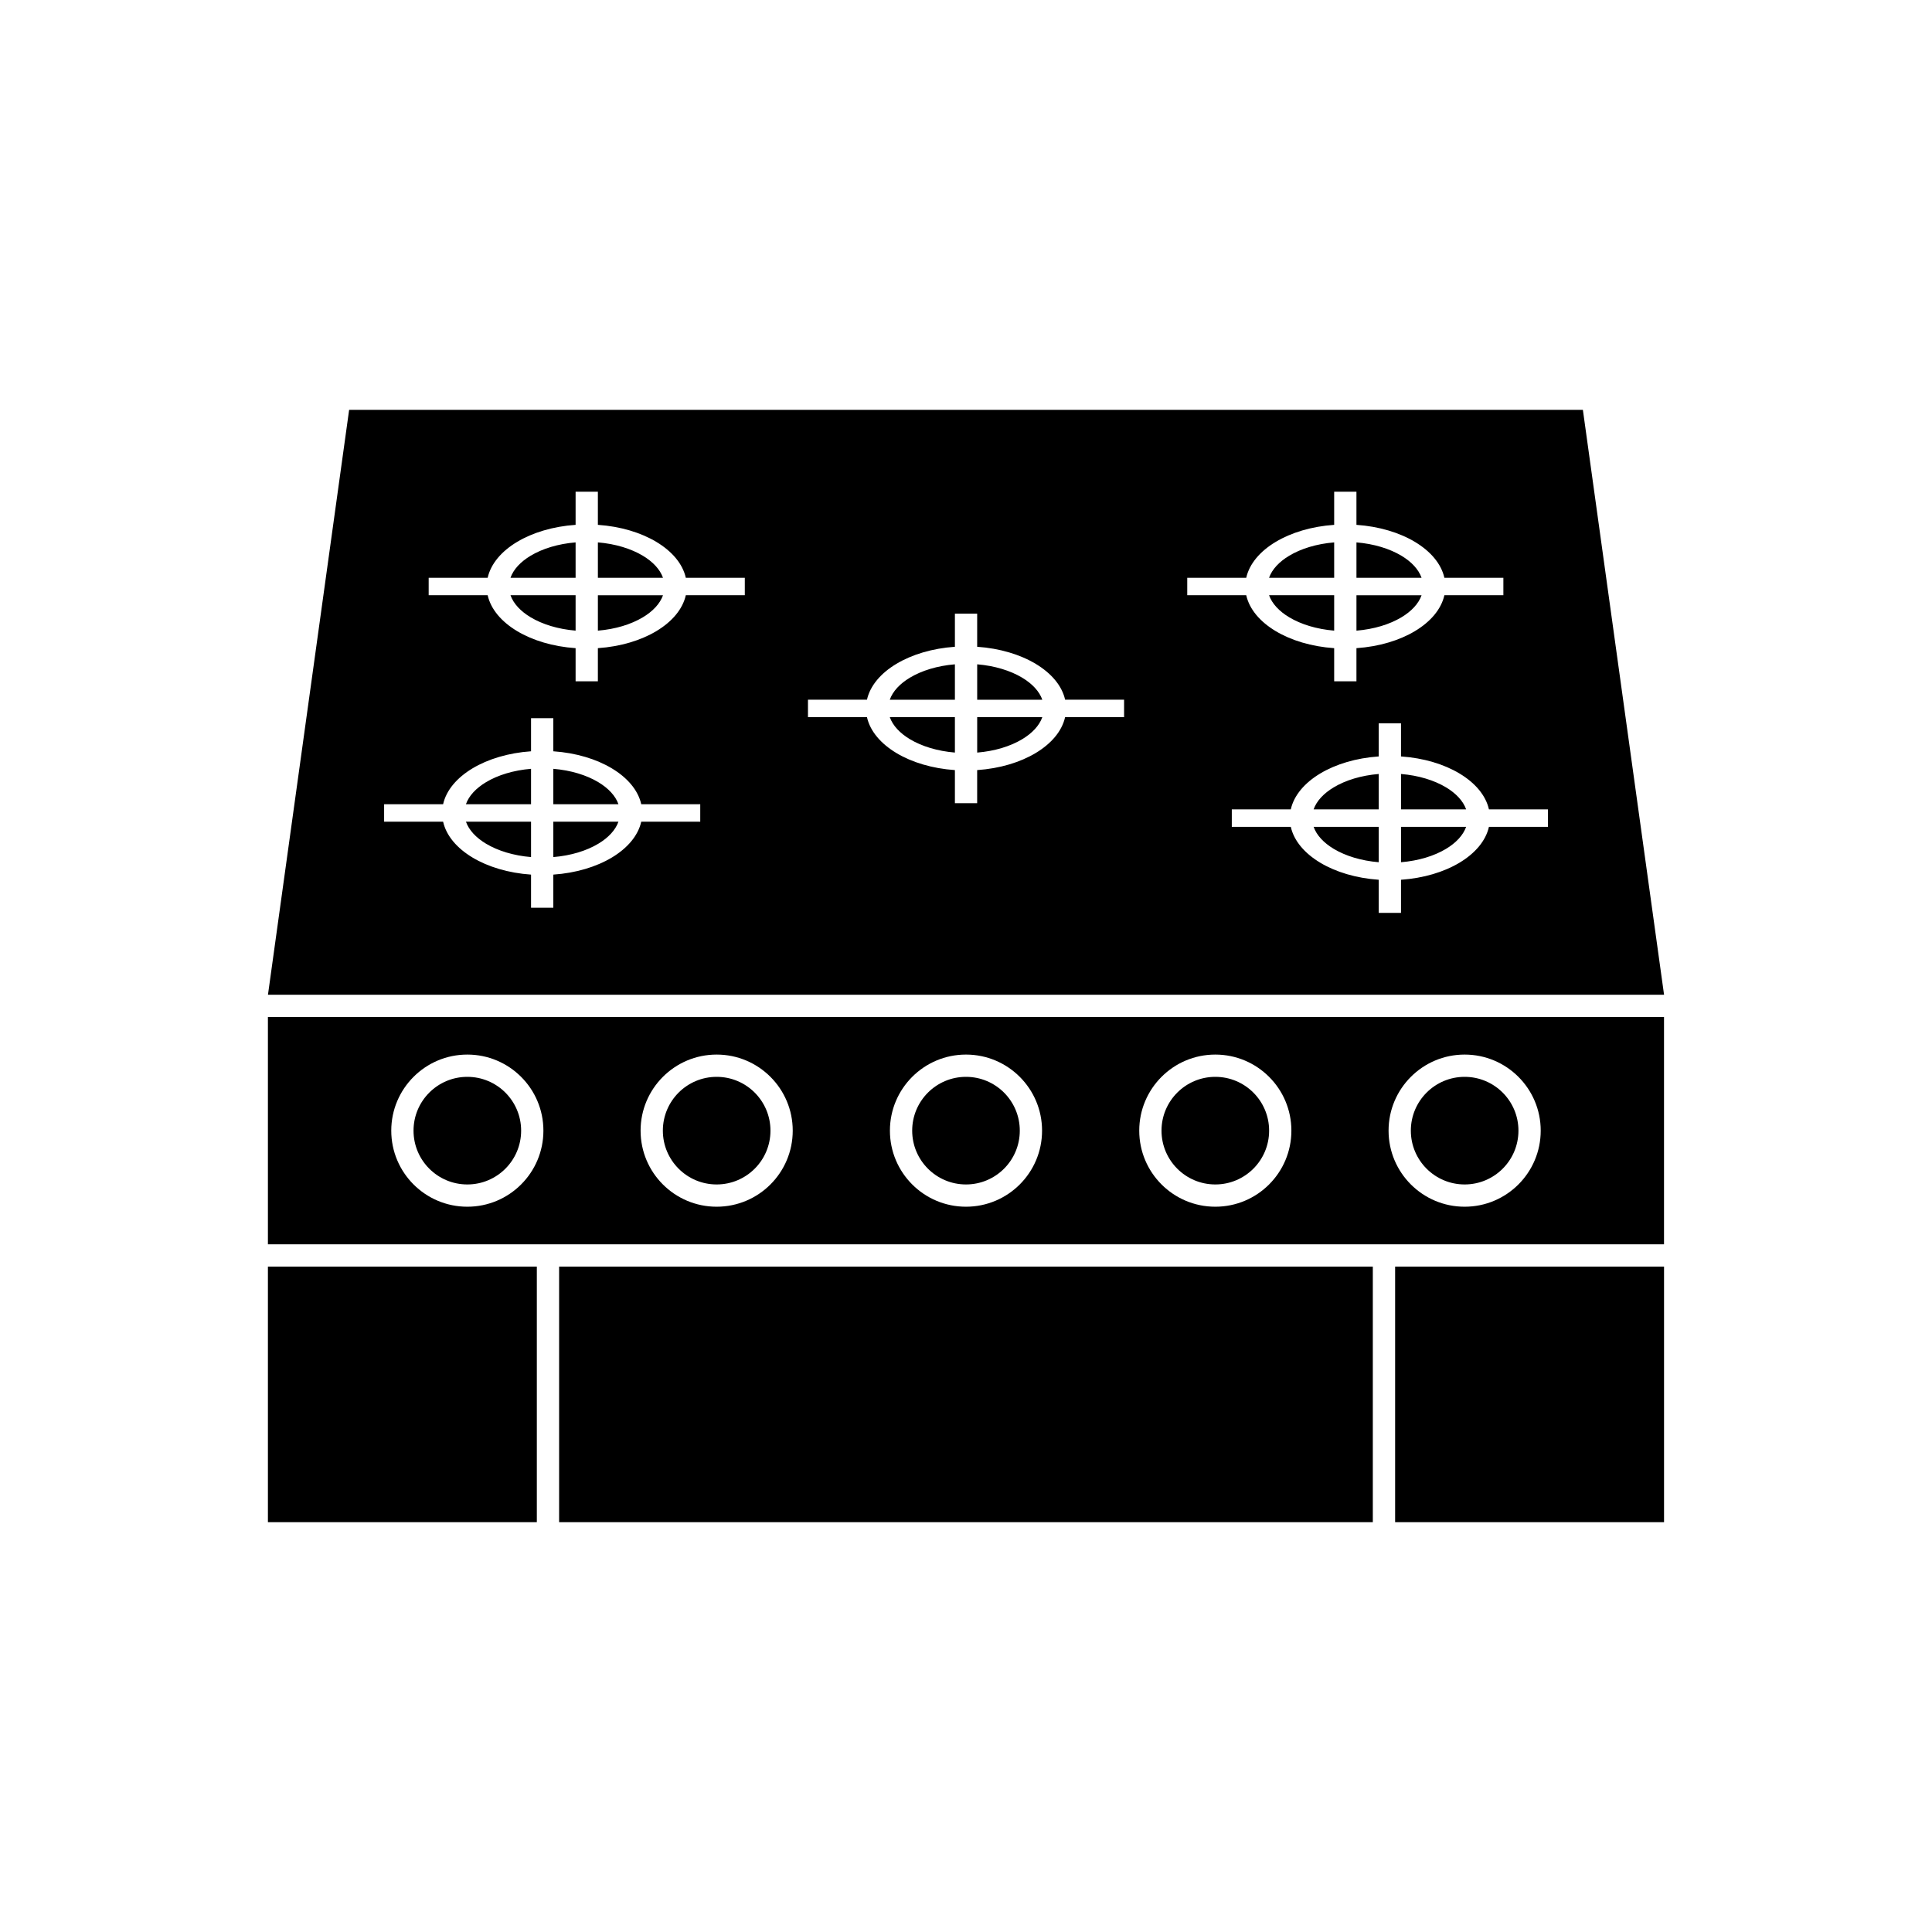 <?xml version="1.0" encoding="UTF-8"?>
<!-- Uploaded to: SVG Repo, www.svgrepo.com, Generator: SVG Repo Mixer Tools -->
<svg fill="#000000" width="800px" height="800px" version="1.1" viewBox="144 144 512 512" xmlns="http://www.w3.org/2000/svg">
 <g fill-rule="evenodd">
  <path d="m236.52 252.61h326.96l4.703 33.883 1.395 10.059 15.414 111.07h-369.98l21.512-155.02zm261.05 71.938v-8.777c-5.996-0.41-11.402-2.059-15.496-4.516-4.141-2.484-6.973-5.789-7.809-9.512h-15.633v-4.625h15.633c0.836-3.719 3.664-7.027 7.809-9.512 4.094-2.457 9.5-4.106 15.496-4.516v-8.777h5.902v8.777c5.996 0.41 11.402 2.062 15.496 4.516 4.141 2.484 6.973 5.789 7.809 9.512h15.633v4.625h-15.633c-0.836 3.719-3.664 7.027-7.809 9.512-4.094 2.457-9.5 4.106-15.496 4.516v8.777zm0-13.422v-9.383h-17.254c0.785 2.234 2.68 4.25 5.336 5.844 3.125 1.871 7.266 3.152 11.922 3.539zm-17.254-14.004h17.254v-9.383c-4.652 0.383-8.797 1.664-11.922 3.539-2.652 1.59-4.551 3.609-5.336 5.844zm23.16-9.383v9.383h17.254c-0.785-2.234-2.68-4.25-5.336-5.844-3.125-1.871-7.266-3.152-11.922-3.539zm17.254 14.008h-17.254v9.383c4.652-0.383 8.797-1.664 11.922-3.539 2.652-1.59 4.551-3.609 5.336-5.844zm-11.352 84.176v-8.777c-5.996-0.41-11.402-2.059-15.496-4.516-4.144-2.484-6.973-5.789-7.809-9.512h-15.633v-4.625h15.633c0.836-3.719 3.664-7.027 7.809-9.512 4.094-2.457 9.5-4.106 15.496-4.516v-8.777h5.902v8.777c5.996 0.41 11.402 2.059 15.496 4.516 4.141 2.484 6.973 5.789 7.809 9.512h15.633v4.625h-15.633c-0.836 3.719-3.664 7.027-7.809 9.512-4.094 2.453-9.5 4.106-15.496 4.516v8.777zm0-13.422v-9.383h-17.254c0.785 2.234 2.68 4.25 5.336 5.844 3.125 1.871 7.266 3.152 11.922 3.539zm-17.254-14.004h17.254v-9.383c-4.652 0.383-8.797 1.664-11.922 3.539-2.652 1.59-4.551 3.609-5.336 5.844zm23.16-9.383v9.383h17.258c-0.785-2.234-2.68-4.25-5.336-5.844-3.125-1.871-7.266-3.152-11.922-3.539zm17.258 14.004h-17.258v9.383c4.652-0.383 8.797-1.664 11.922-3.539 2.652-1.59 4.551-3.609 5.336-5.844zm-236-38.57v-8.777c-5.996-0.41-11.402-2.059-15.496-4.516-4.141-2.484-6.973-5.789-7.809-9.512h-15.633v-4.625h15.633c0.836-3.719 3.664-7.027 7.809-9.512 4.094-2.453 9.5-4.106 15.496-4.516v-8.777h5.902v8.777c5.996 0.41 11.402 2.059 15.496 4.516 4.141 2.484 6.973 5.789 7.809 9.512h15.633v4.625h-15.633c-0.836 3.719-3.664 7.027-7.809 9.512-4.094 2.457-9.5 4.106-15.496 4.516v8.777zm0-13.422v-9.383h-17.254c0.785 2.234 2.68 4.25 5.336 5.844 3.125 1.871 7.266 3.152 11.922 3.539zm-17.254-14.004h17.254v-9.383c-4.652 0.383-8.797 1.664-11.922 3.539-2.652 1.59-4.551 3.609-5.336 5.844zm23.16-9.383v9.383h17.254c-0.785-2.234-2.68-4.25-5.336-5.844-3.125-1.871-7.266-3.152-11.922-3.539zm17.254 14.008h-17.254v9.383c4.652-0.383 8.797-1.664 11.922-3.539 2.652-1.59 4.551-3.609 5.336-5.844zm-34.969 82.812v-8.777c-5.996-0.41-11.402-2.062-15.496-4.516-4.144-2.484-6.973-5.789-7.809-9.512h-15.633v-4.625h15.633c0.836-3.719 3.664-7.027 7.809-9.512 4.094-2.453 9.5-4.106 15.496-4.516v-8.777h5.902v8.777c5.996 0.41 11.402 2.059 15.496 4.516 4.144 2.484 6.973 5.789 7.809 9.512h15.633v4.625h-15.633c-0.836 3.719-3.664 7.027-7.809 9.512-4.094 2.453-9.5 4.106-15.496 4.516v8.777zm0-13.422v-9.383h-17.254c0.785 2.234 2.68 4.25 5.336 5.844 3.125 1.871 7.266 3.152 11.922 3.539zm-17.254-14.008h17.254v-9.383c-4.652 0.383-8.797 1.664-11.922 3.539-2.652 1.59-4.551 3.609-5.336 5.844zm23.16-9.383v9.383h17.258c-0.785-2.234-2.68-4.25-5.336-5.844-3.125-1.871-7.266-3.152-11.922-3.539zm17.258 14.008h-17.258v9.383c4.652-0.383 8.797-1.664 11.922-3.539 2.652-1.59 4.551-3.609 5.336-5.844zm89.164-4.891v-8.777c-5.996-0.41-11.402-2.059-15.496-4.516-4.141-2.484-6.973-5.789-7.809-9.512h-15.633v-4.625h15.633c0.836-3.719 3.664-7.027 7.809-9.512 4.094-2.453 9.5-4.106 15.496-4.516v-8.777h5.902v8.777c5.996 0.41 11.402 2.062 15.496 4.516 4.144 2.484 6.973 5.789 7.809 9.512h15.629v4.625h-15.633c-0.836 3.719-3.664 7.027-7.809 9.512-4.094 2.457-9.5 4.106-15.496 4.516v8.777h-5.902zm0-13.422v-9.383h-17.254c0.785 2.234 2.68 4.25 5.336 5.844 3.125 1.871 7.266 3.152 11.922 3.539zm-17.254-14.004h17.254v-9.383c-4.652 0.383-8.797 1.664-11.922 3.539-2.652 1.59-4.551 3.609-5.336 5.844zm23.16-9.383v9.383h17.258c-0.785-2.234-2.68-4.25-5.336-5.844-3.125-1.871-7.266-3.152-11.922-3.539zm17.258 14.008h-17.258v9.383c4.652-0.383 8.797-1.664 11.922-3.539 2.652-1.59 4.551-3.609 5.336-5.844z"/>
  <path d="m215 413.52h369.98v60.23h-369.98zm52.848 9.953c5.566 0 10.605 2.258 14.254 5.906 3.648 3.648 5.906 8.688 5.906 14.254 0 5.566-2.258 10.609-5.906 14.254-3.648 3.648-8.688 5.906-14.254 5.906-5.566 0-10.609-2.258-14.254-5.906-3.648-3.648-5.906-8.688-5.906-14.254 0-5.566 2.258-10.605 5.906-14.254 3.648-3.648 8.688-5.906 14.254-5.906zm10.082 10.078c-2.578-2.578-6.144-4.176-10.082-4.176s-7.504 1.598-10.082 4.176c-2.578 2.578-4.176 6.144-4.176 10.082s1.598 7.504 4.176 10.082 6.144 4.176 10.082 4.176 7.504-1.598 10.082-4.176 4.176-6.144 4.176-10.082-1.598-7.504-4.176-10.082zm55.992-10.078c5.566 0 10.605 2.258 14.254 5.906 3.648 3.648 5.906 8.688 5.906 14.254 0 5.566-2.258 10.609-5.906 14.254-3.648 3.648-8.688 5.906-14.254 5.906-5.566 0-10.605-2.258-14.254-5.906s-5.906-8.688-5.906-14.254c0-5.566 2.258-10.605 5.906-14.254 3.648-3.648 8.688-5.906 14.254-5.906zm10.082 10.078c-2.578-2.578-6.144-4.176-10.082-4.176s-7.5 1.598-10.082 4.176c-2.578 2.578-4.176 6.144-4.176 10.082s1.598 7.5 4.176 10.082c2.578 2.578 6.144 4.176 10.082 4.176s7.504-1.598 10.082-4.176c2.578-2.578 4.176-6.144 4.176-10.082s-1.598-7.504-4.176-10.082zm55.992-10.078c5.566 0 10.609 2.258 14.254 5.906 3.648 3.648 5.906 8.688 5.906 14.254 0 5.566-2.258 10.609-5.906 14.254-3.648 3.648-8.688 5.906-14.254 5.906s-10.609-2.258-14.254-5.906c-3.648-3.648-5.906-8.688-5.906-14.254 0-5.566 2.258-10.605 5.906-14.254 3.648-3.648 8.688-5.906 14.254-5.906zm10.082 10.078c-2.578-2.578-6.144-4.176-10.082-4.176s-7.504 1.598-10.082 4.176c-2.578 2.578-4.176 6.144-4.176 10.082s1.598 7.504 4.176 10.082 6.144 4.176 10.082 4.176 7.504-1.598 10.082-4.176 4.176-6.144 4.176-10.082-1.598-7.504-4.176-10.082zm55.992-10.078c5.566 0 10.605 2.258 14.254 5.906 3.648 3.648 5.906 8.688 5.906 14.254 0 5.566-2.258 10.605-5.906 14.254s-8.688 5.906-14.254 5.906c-5.566 0-10.605-2.258-14.254-5.906-3.648-3.648-5.906-8.688-5.906-14.254 0-5.566 2.258-10.605 5.906-14.254 3.648-3.648 8.688-5.906 14.254-5.906zm10.082 10.078c-2.578-2.578-6.144-4.176-10.082-4.176s-7.504 1.598-10.082 4.176c-2.578 2.578-4.176 6.144-4.176 10.082s1.598 7.504 4.176 10.082c2.578 2.578 6.144 4.176 10.082 4.176s7.5-1.598 10.082-4.176c2.578-2.578 4.176-6.144 4.176-10.082s-1.598-7.504-4.176-10.082zm55.992-10.078c5.566 0 10.609 2.258 14.254 5.906 3.648 3.648 5.906 8.688 5.906 14.254 0 5.566-2.258 10.609-5.906 14.254-3.648 3.648-8.688 5.906-14.254 5.906-5.566 0-10.605-2.258-14.254-5.906-3.648-3.648-5.906-8.688-5.906-14.254 0-5.566 2.258-10.605 5.906-14.254 3.648-3.648 8.688-5.906 14.254-5.906zm10.082 10.078c-2.578-2.578-6.144-4.176-10.082-4.176s-7.504 1.598-10.082 4.176c-2.578 2.578-4.176 6.144-4.176 10.082s1.598 7.504 4.176 10.082 6.144 4.176 10.082 4.176 7.504-1.598 10.082-4.176 4.176-6.144 4.176-10.082-1.598-7.504-4.176-10.082z"/>
  <path d="m215 479.66h71.266v67.734h-71.266zm77.172 0h215.64v67.734h-215.64zm221.55 0h71.266v67.734h-71.266z"/>
 </g>
</svg>